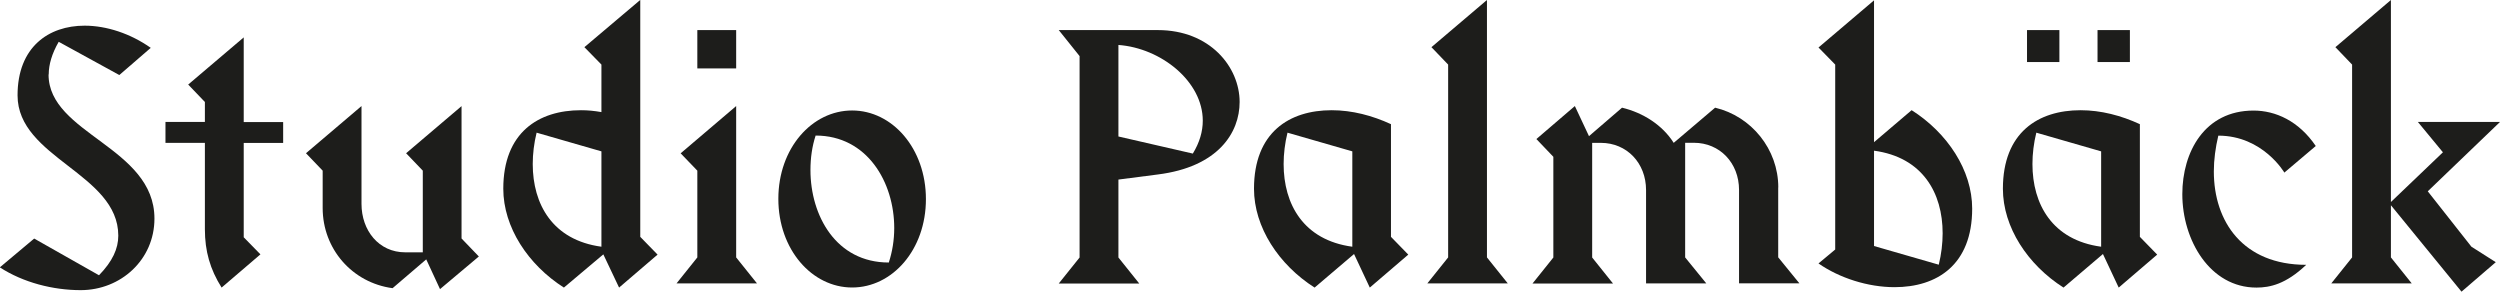 <svg width="180" height="21" viewBox="0 0 180 21" fill="none" xmlns="http://www.w3.org/2000/svg">
<g clip-path="url(#clip0_111_132)">
<path d="M3.508 5.36C3.508 4.65 3.738 3.855 4.227 3.01L8.591 5.403L10.854 3.445C9.397 2.417 7.668 1.848 6.093 1.848C3.508 1.848 1.264 3.378 1.264 6.865C1.264 11.381 8.517 12.495 8.517 16.968C8.517 17.904 8.101 18.816 7.128 19.819L2.461 17.176L-0.012 19.25C1.674 20.345 3.824 20.89 5.808 20.89C8.697 20.89 11.12 18.699 11.12 15.738C11.12 10.586 3.496 9.649 3.496 5.366L3.508 5.36Z" fill="#1D1D1B"/>
<path d="M17.548 2.692L13.55 6.088L14.752 7.343V8.781H11.914V10.286H14.752V16.509C14.752 18.081 15.124 19.385 15.955 20.706L18.751 18.314L17.548 17.084V10.292H20.387V8.787H17.548V2.692Z" fill="#1D1D1B"/>
<path d="M33.237 7.636L29.239 11.033L30.441 12.287V18.167H29.171C27.274 18.167 26.028 16.595 26.028 14.679V7.636L22.03 11.033L23.232 12.287V14.979C23.232 17.922 25.358 20.358 28.265 20.749L30.689 18.675L31.681 20.817L34.477 18.467L33.231 17.17V7.636H33.237Z" fill="#1D1D1B"/>
<path d="M46.093 0L42.076 3.396L43.303 4.65V8.071C42.77 7.979 42.336 7.936 41.828 7.936C38.778 7.936 36.237 9.533 36.237 13.59C36.237 16.35 38.016 19.06 40.601 20.706L43.44 18.314L44.574 20.706L47.345 18.332L46.099 17.053V0H46.093ZM43.297 17.763C39.789 17.286 38.357 14.71 38.357 11.809C38.357 11.081 38.45 10.304 38.636 9.552L43.303 10.898V17.763H43.297Z" fill="#1D1D1B"/>
<path d="M53.004 2.166H50.208V4.926H53.004V2.166Z" fill="#1D1D1B"/>
<path d="M53.004 7.636L49.006 11.039L50.208 12.287V18.534L48.708 20.407H54.504L53.004 18.534V7.636Z" fill="#1D1D1B"/>
<path d="M61.353 7.955C58.465 7.955 56.041 10.665 56.041 14.318C56.041 17.971 58.465 20.7 61.353 20.7C64.242 20.7 66.666 17.99 66.666 14.337C66.666 10.684 64.242 7.955 61.353 7.955ZM63.988 18.901C60.2 18.901 58.353 15.53 58.353 12.244C58.353 11.375 58.471 10.537 58.725 9.76C62.444 9.76 64.385 13.131 64.385 16.417C64.385 17.286 64.248 18.124 63.994 18.901H63.988Z" fill="#1D1D1B"/>
<path d="M83.365 2.166H76.23L77.73 4.038V18.54L76.23 20.413H82.026L80.526 18.54V12.929L83.365 12.562C87.71 12.017 89.253 9.552 89.253 7.343C89.253 4.834 87.127 2.166 83.365 2.166ZM85.881 11.057L80.526 9.827V3.237C83.6 3.463 86.6 5.862 86.6 8.689C86.6 9.466 86.371 10.261 85.881 11.063V11.057Z" fill="#1D1D1B"/>
<path d="M100.15 8.94C98.811 8.322 97.355 7.936 95.879 7.936C92.83 7.936 90.288 9.533 90.288 13.59C90.288 16.35 92.067 19.06 94.652 20.706L97.491 18.289L98.625 20.706L101.396 18.332L100.15 17.053V8.934V8.94ZM97.361 17.763C93.853 17.286 92.421 14.71 92.421 11.809C92.421 11.081 92.514 10.304 92.7 9.552L97.367 10.898V17.763H97.361Z" fill="#1D1D1B"/>
<path d="M107.061 0L103.063 3.396L104.266 4.65V18.534L102.766 20.407H108.562L107.061 18.534V0Z" fill="#1D1D1B"/>
<path d="M128.037 13.498C128.037 10.739 126.097 8.371 123.488 7.753L120.506 10.286C119.7 9.007 118.312 8.12 116.787 7.753L114.407 9.803L113.39 7.636L110.62 10.011L111.841 11.289V18.54L110.341 20.413H116.136L114.636 18.54V10.286H115.262C117.134 10.286 118.516 11.742 118.516 13.682V20.407H122.855L121.331 18.534V10.28H121.957C123.829 10.28 125.211 11.736 125.211 13.676V20.401H129.556L128.031 18.528V13.492L128.037 13.498Z" fill="#1D1D1B"/>
<path d="M137.633 7.936L134.93 10.237V0.024L130.932 3.42L132.135 4.65V17.965L130.932 18.968C132.432 20.015 134.49 20.676 136.405 20.676C139.455 20.676 141.997 19.079 141.997 15.022C141.997 12.262 140.218 9.57 137.633 7.93V7.936ZM139.598 19.06L134.93 17.714V10.849C138.439 11.326 139.87 13.902 139.87 16.796C139.87 17.524 139.777 18.302 139.592 19.054L139.598 19.06Z" fill="#1D1D1B"/>
<path d="M153.352 2.166H151.022V4.467H153.352V2.166Z" fill="#1D1D1B"/>
<path d="M154.071 8.94C152.732 8.322 151.276 7.936 149.801 7.936C146.751 7.936 144.209 9.533 144.209 13.59C144.209 16.35 145.988 19.06 148.573 20.706L151.412 18.289L152.547 20.706L155.317 18.332L154.071 17.053V8.934V8.94ZM151.276 17.763C147.767 17.286 146.336 14.71 146.336 11.809C146.336 11.081 146.429 10.304 146.615 9.552L151.282 10.898V17.763H151.276Z" fill="#1D1D1B"/>
<path d="M148.276 2.166H145.945V4.467H148.276V2.166Z" fill="#1D1D1B"/>
<path d="M164.472 12.428L166.735 10.512C165.514 8.713 163.846 7.961 162.253 7.961C158.745 7.961 157.127 10.922 157.127 13.982C157.127 17.286 159.111 20.706 162.464 20.706C163.437 20.706 164.59 20.455 166.047 19.067C161.497 19.067 159.396 15.964 159.396 12.342C159.396 11.497 159.514 10.635 159.718 9.766C162.929 9.766 164.479 12.434 164.479 12.434L164.472 12.428Z" fill="#1D1D1B"/>
<path d="M174.799 13.774L180 8.781H174.087L175.89 10.965L172.146 14.545V0L168.148 3.396L169.351 4.65V18.534L167.851 20.407H173.646L172.146 18.534V14.777L177.229 21L179.696 18.877L177.942 17.763L174.799 13.774Z" fill="#1D1D1B"/>
</g>
<defs>
<clipPath id="clip0_111_132">
<rect width="180" height="21" fill="white"/>
</clipPath>
</defs>
</svg>
